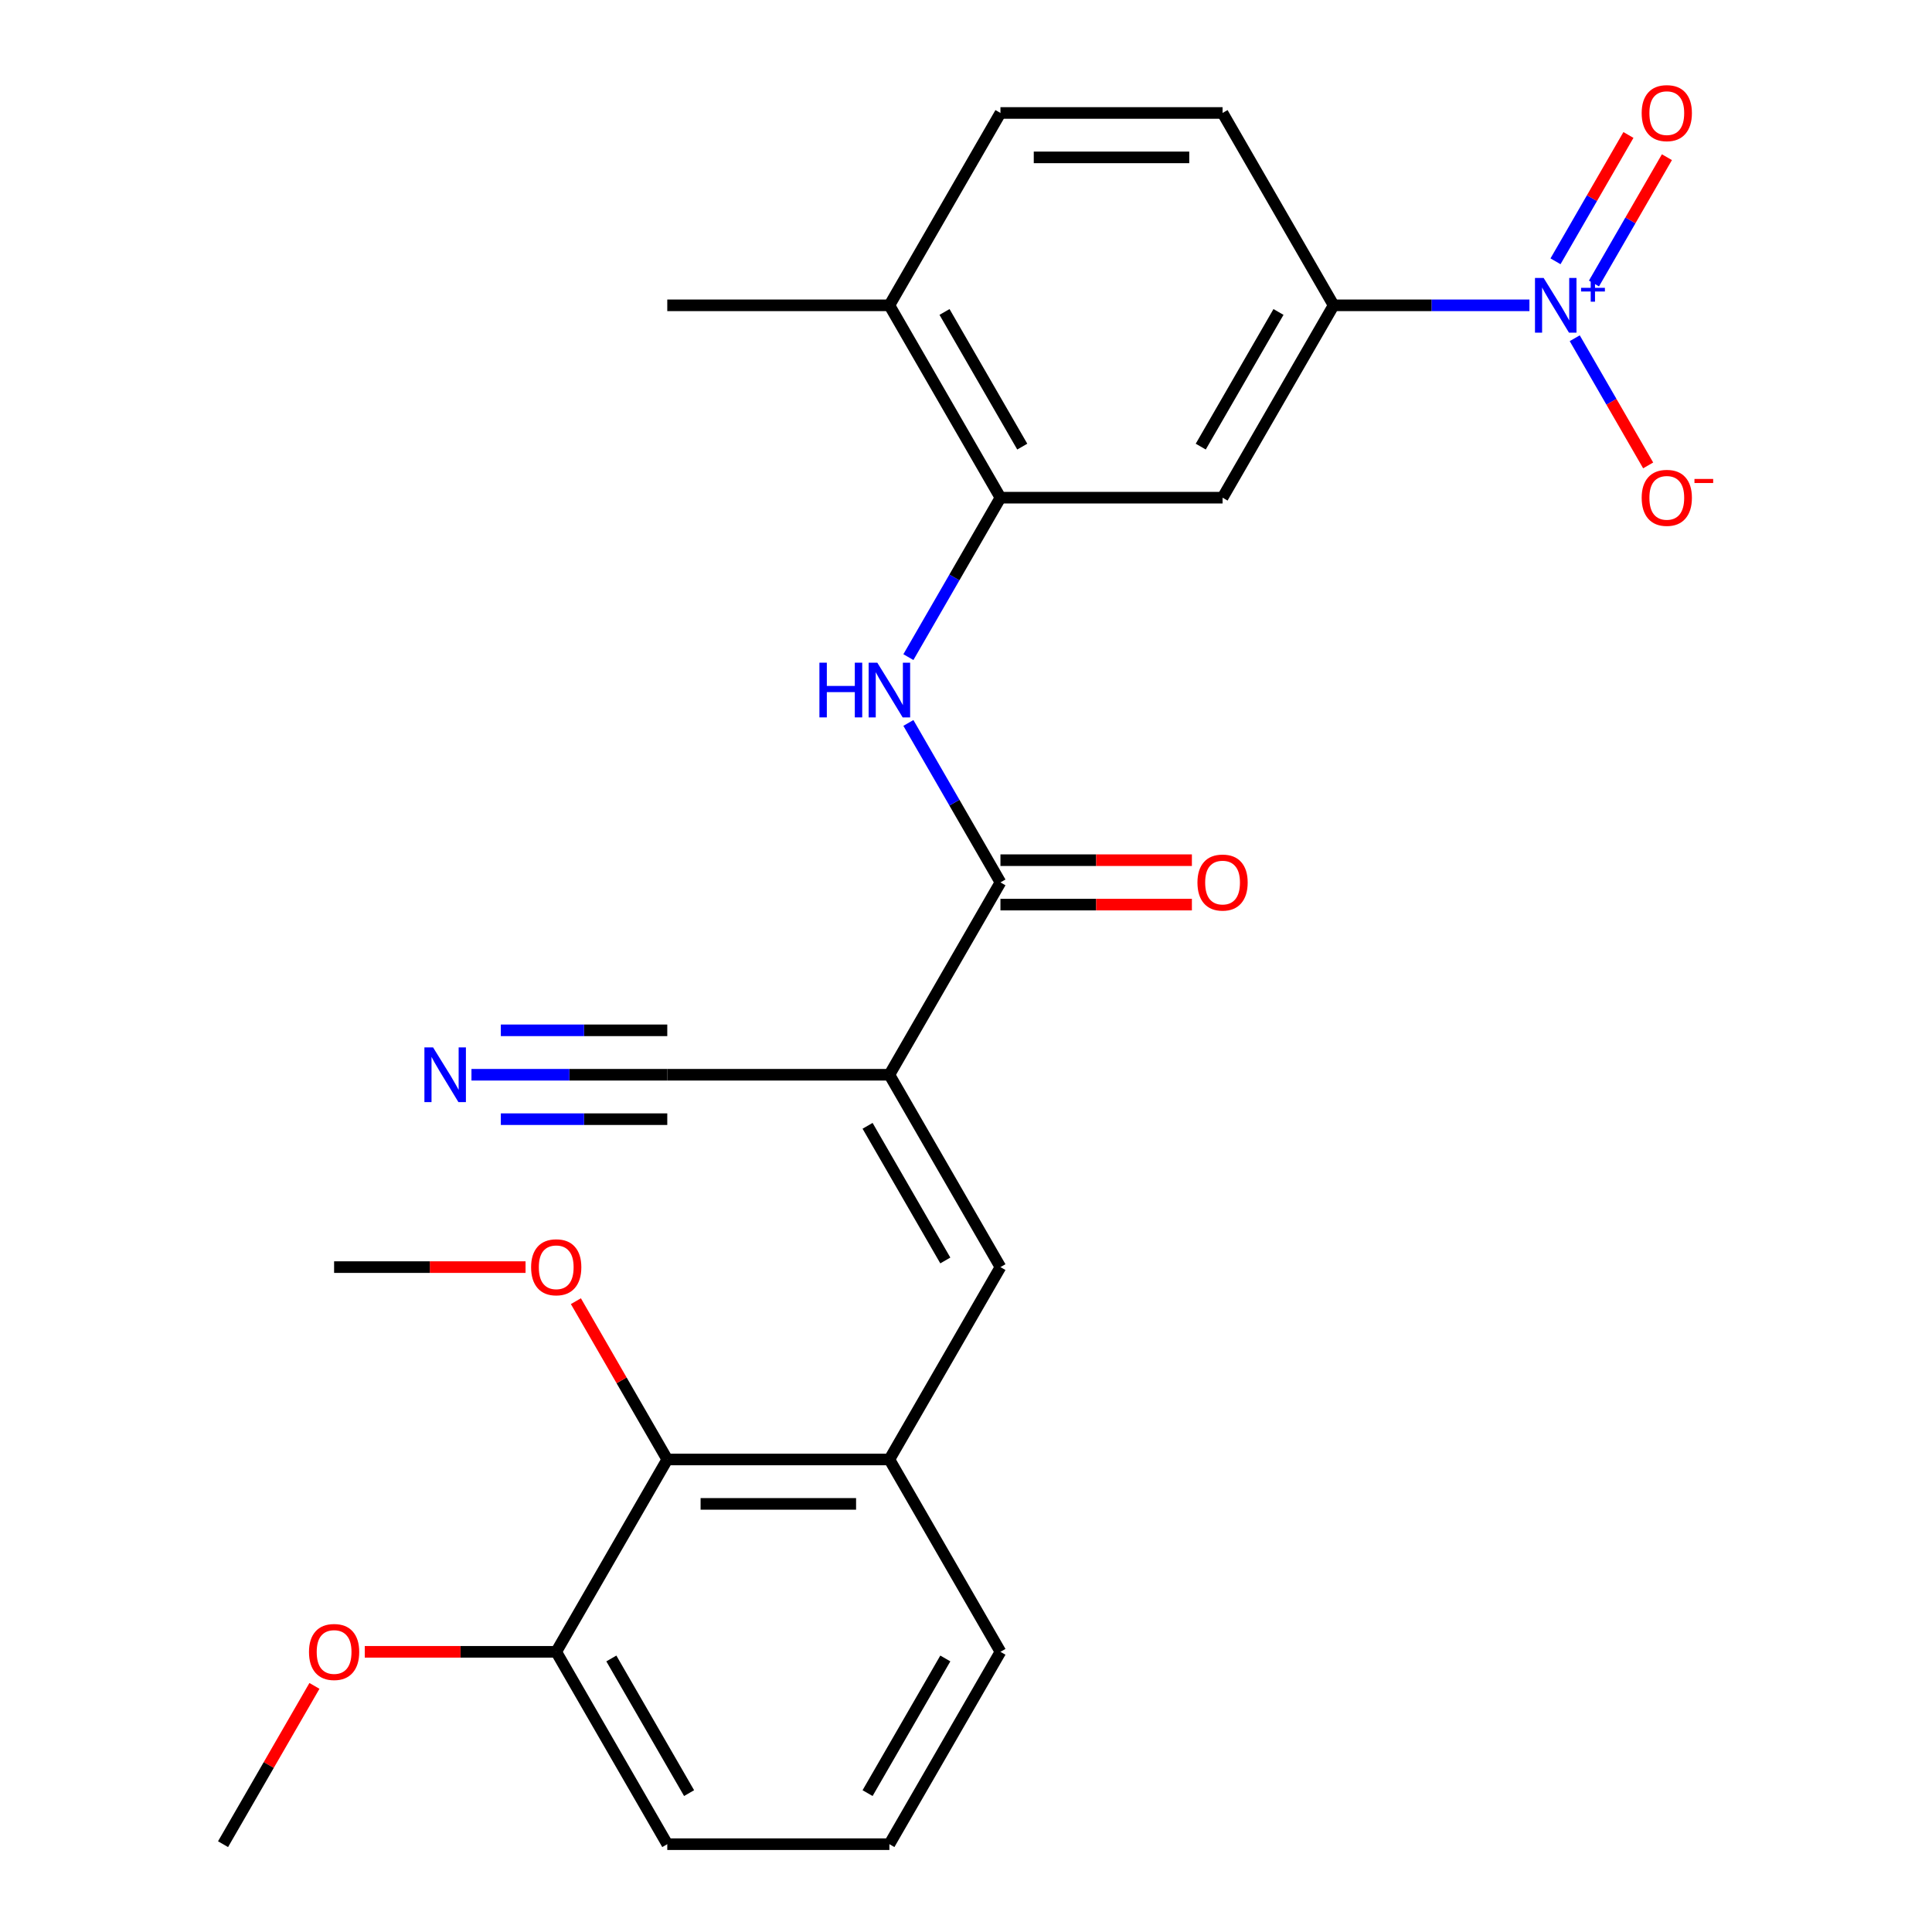 <?xml version='1.0' encoding='iso-8859-1'?>
<svg version='1.1' baseProfile='full'
              xmlns='http://www.w3.org/2000/svg'
                      xmlns:rdkit='http://www.rdkit.org/xml'
                      xmlns:xlink='http://www.w3.org/1999/xlink'
                  xml:space='preserve'
width='1000px' height='1000px' viewBox='0 0 1000 1000'>
<!-- END OF HEADER -->
<rect style='opacity:1.0;fill:#FFFFFF;stroke:none' width='1000' height='1000' x='0' y='0'> </rect>
<path class='bond-1' d='M 460.347,556.29 L 517.831,456.726' style='fill:none;fill-rule:evenodd;stroke:#000000;stroke-width:6px;stroke-linecap:butt;stroke-linejoin:miter;stroke-opacity:1' />
<path class='bond-2' d='M 460.347,556.29 L 517.831,655.854' style='fill:none;fill-rule:evenodd;stroke:#000000;stroke-width:6px;stroke-linecap:butt;stroke-linejoin:miter;stroke-opacity:1' />
<path class='bond-2' d='M 449.057,582.721 L 489.295,652.416' style='fill:none;fill-rule:evenodd;stroke:#000000;stroke-width:6px;stroke-linecap:butt;stroke-linejoin:miter;stroke-opacity:1' />
<path class='bond-8' d='M 460.347,556.29 L 345.381,556.29' style='fill:none;fill-rule:evenodd;stroke:#000000;stroke-width:6px;stroke-linecap:butt;stroke-linejoin:miter;stroke-opacity:1' />
<path class='bond-0' d='M 791.633,158.034 L 740.957,158.034' style='fill:none;fill-rule:evenodd;stroke:#0000FF;stroke-width:6px;stroke-linecap:butt;stroke-linejoin:miter;stroke-opacity:1' />
<path class='bond-0' d='M 740.957,158.034 L 690.281,158.034' style='fill:none;fill-rule:evenodd;stroke:#000000;stroke-width:6px;stroke-linecap:butt;stroke-linejoin:miter;stroke-opacity:1' />
<path class='bond-11' d='M 815.082,175.068 L 834.084,207.982' style='fill:none;fill-rule:evenodd;stroke:#0000FF;stroke-width:6px;stroke-linecap:butt;stroke-linejoin:miter;stroke-opacity:1' />
<path class='bond-11' d='M 834.084,207.982 L 853.087,240.896' style='fill:none;fill-rule:evenodd;stroke:#FF0000;stroke-width:6px;stroke-linecap:butt;stroke-linejoin:miter;stroke-opacity:1' />
<path class='bond-12' d='M 825.038,146.748 L 843.914,114.055' style='fill:none;fill-rule:evenodd;stroke:#0000FF;stroke-width:6px;stroke-linecap:butt;stroke-linejoin:miter;stroke-opacity:1' />
<path class='bond-12' d='M 843.914,114.055 L 862.79,81.361' style='fill:none;fill-rule:evenodd;stroke:#FF0000;stroke-width:6px;stroke-linecap:butt;stroke-linejoin:miter;stroke-opacity:1' />
<path class='bond-12' d='M 805.125,135.252 L 824.001,102.558' style='fill:none;fill-rule:evenodd;stroke:#0000FF;stroke-width:6px;stroke-linecap:butt;stroke-linejoin:miter;stroke-opacity:1' />
<path class='bond-12' d='M 824.001,102.558 L 842.877,69.864' style='fill:none;fill-rule:evenodd;stroke:#FF0000;stroke-width:6px;stroke-linecap:butt;stroke-linejoin:miter;stroke-opacity:1' />
<path class='bond-3' d='M 517.831,456.726 L 494.006,415.461' style='fill:none;fill-rule:evenodd;stroke:#000000;stroke-width:6px;stroke-linecap:butt;stroke-linejoin:miter;stroke-opacity:1' />
<path class='bond-3' d='M 494.006,415.461 L 470.182,374.196' style='fill:none;fill-rule:evenodd;stroke:#0000FF;stroke-width:6px;stroke-linecap:butt;stroke-linejoin:miter;stroke-opacity:1' />
<path class='bond-14' d='M 517.831,468.222 L 567.377,468.222' style='fill:none;fill-rule:evenodd;stroke:#000000;stroke-width:6px;stroke-linecap:butt;stroke-linejoin:miter;stroke-opacity:1' />
<path class='bond-14' d='M 567.377,468.222 L 616.923,468.222' style='fill:none;fill-rule:evenodd;stroke:#FF0000;stroke-width:6px;stroke-linecap:butt;stroke-linejoin:miter;stroke-opacity:1' />
<path class='bond-14' d='M 517.831,445.229 L 567.377,445.229' style='fill:none;fill-rule:evenodd;stroke:#000000;stroke-width:6px;stroke-linecap:butt;stroke-linejoin:miter;stroke-opacity:1' />
<path class='bond-14' d='M 567.377,445.229 L 616.923,445.229' style='fill:none;fill-rule:evenodd;stroke:#FF0000;stroke-width:6px;stroke-linecap:butt;stroke-linejoin:miter;stroke-opacity:1' />
<path class='bond-6' d='M 517.831,655.854 L 460.347,755.418' style='fill:none;fill-rule:evenodd;stroke:#000000;stroke-width:6px;stroke-linecap:butt;stroke-linejoin:miter;stroke-opacity:1' />
<path class='bond-4' d='M 470.182,340.128 L 494.006,298.863' style='fill:none;fill-rule:evenodd;stroke:#0000FF;stroke-width:6px;stroke-linecap:butt;stroke-linejoin:miter;stroke-opacity:1' />
<path class='bond-4' d='M 494.006,298.863 L 517.831,257.598' style='fill:none;fill-rule:evenodd;stroke:#000000;stroke-width:6px;stroke-linecap:butt;stroke-linejoin:miter;stroke-opacity:1' />
<path class='bond-7' d='M 517.831,257.598 L 632.797,257.598' style='fill:none;fill-rule:evenodd;stroke:#000000;stroke-width:6px;stroke-linecap:butt;stroke-linejoin:miter;stroke-opacity:1' />
<path class='bond-13' d='M 517.831,257.598 L 460.347,158.034' style='fill:none;fill-rule:evenodd;stroke:#000000;stroke-width:6px;stroke-linecap:butt;stroke-linejoin:miter;stroke-opacity:1' />
<path class='bond-13' d='M 529.121,231.167 L 488.883,161.472' style='fill:none;fill-rule:evenodd;stroke:#000000;stroke-width:6px;stroke-linecap:butt;stroke-linejoin:miter;stroke-opacity:1' />
<path class='bond-5' d='M 690.281,158.034 L 632.797,257.598' style='fill:none;fill-rule:evenodd;stroke:#000000;stroke-width:6px;stroke-linecap:butt;stroke-linejoin:miter;stroke-opacity:1' />
<path class='bond-5' d='M 661.745,161.472 L 621.507,231.167' style='fill:none;fill-rule:evenodd;stroke:#000000;stroke-width:6px;stroke-linecap:butt;stroke-linejoin:miter;stroke-opacity:1' />
<path class='bond-27' d='M 690.281,158.034 L 632.797,58.47' style='fill:none;fill-rule:evenodd;stroke:#000000;stroke-width:6px;stroke-linecap:butt;stroke-linejoin:miter;stroke-opacity:1' />
<path class='bond-10' d='M 460.347,755.418 L 345.381,755.418' style='fill:none;fill-rule:evenodd;stroke:#000000;stroke-width:6px;stroke-linecap:butt;stroke-linejoin:miter;stroke-opacity:1' />
<path class='bond-10' d='M 443.103,778.411 L 362.626,778.411' style='fill:none;fill-rule:evenodd;stroke:#000000;stroke-width:6px;stroke-linecap:butt;stroke-linejoin:miter;stroke-opacity:1' />
<path class='bond-20' d='M 460.347,755.418 L 517.831,854.982' style='fill:none;fill-rule:evenodd;stroke:#000000;stroke-width:6px;stroke-linecap:butt;stroke-linejoin:miter;stroke-opacity:1' />
<path class='bond-9' d='M 345.381,556.29 L 294.705,556.29' style='fill:none;fill-rule:evenodd;stroke:#000000;stroke-width:6px;stroke-linecap:butt;stroke-linejoin:miter;stroke-opacity:1' />
<path class='bond-9' d='M 294.705,556.29 L 244.029,556.29' style='fill:none;fill-rule:evenodd;stroke:#0000FF;stroke-width:6px;stroke-linecap:butt;stroke-linejoin:miter;stroke-opacity:1' />
<path class='bond-9' d='M 345.381,533.296 L 302.306,533.296' style='fill:none;fill-rule:evenodd;stroke:#000000;stroke-width:6px;stroke-linecap:butt;stroke-linejoin:miter;stroke-opacity:1' />
<path class='bond-9' d='M 302.306,533.296 L 259.231,533.296' style='fill:none;fill-rule:evenodd;stroke:#0000FF;stroke-width:6px;stroke-linecap:butt;stroke-linejoin:miter;stroke-opacity:1' />
<path class='bond-9' d='M 345.381,579.283 L 302.306,579.283' style='fill:none;fill-rule:evenodd;stroke:#000000;stroke-width:6px;stroke-linecap:butt;stroke-linejoin:miter;stroke-opacity:1' />
<path class='bond-9' d='M 302.306,579.283 L 259.231,579.283' style='fill:none;fill-rule:evenodd;stroke:#0000FF;stroke-width:6px;stroke-linecap:butt;stroke-linejoin:miter;stroke-opacity:1' />
<path class='bond-15' d='M 345.381,755.418 L 287.898,854.982' style='fill:none;fill-rule:evenodd;stroke:#000000;stroke-width:6px;stroke-linecap:butt;stroke-linejoin:miter;stroke-opacity:1' />
<path class='bond-18' d='M 345.381,755.418 L 321.73,714.453' style='fill:none;fill-rule:evenodd;stroke:#000000;stroke-width:6px;stroke-linecap:butt;stroke-linejoin:miter;stroke-opacity:1' />
<path class='bond-18' d='M 321.73,714.453 L 298.079,673.488' style='fill:none;fill-rule:evenodd;stroke:#FF0000;stroke-width:6px;stroke-linecap:butt;stroke-linejoin:miter;stroke-opacity:1' />
<path class='bond-17' d='M 460.347,158.034 L 517.831,58.47' style='fill:none;fill-rule:evenodd;stroke:#000000;stroke-width:6px;stroke-linecap:butt;stroke-linejoin:miter;stroke-opacity:1' />
<path class='bond-23' d='M 460.347,158.034 L 345.381,158.034' style='fill:none;fill-rule:evenodd;stroke:#000000;stroke-width:6px;stroke-linecap:butt;stroke-linejoin:miter;stroke-opacity:1' />
<path class='bond-19' d='M 287.898,854.982 L 238.352,854.982' style='fill:none;fill-rule:evenodd;stroke:#000000;stroke-width:6px;stroke-linecap:butt;stroke-linejoin:miter;stroke-opacity:1' />
<path class='bond-19' d='M 238.352,854.982 L 188.805,854.982' style='fill:none;fill-rule:evenodd;stroke:#FF0000;stroke-width:6px;stroke-linecap:butt;stroke-linejoin:miter;stroke-opacity:1' />
<path class='bond-26' d='M 287.898,854.982 L 345.381,954.545' style='fill:none;fill-rule:evenodd;stroke:#000000;stroke-width:6px;stroke-linecap:butt;stroke-linejoin:miter;stroke-opacity:1' />
<path class='bond-26' d='M 316.433,858.419 L 356.671,928.114' style='fill:none;fill-rule:evenodd;stroke:#000000;stroke-width:6px;stroke-linecap:butt;stroke-linejoin:miter;stroke-opacity:1' />
<path class='bond-16' d='M 632.797,58.47 L 517.831,58.47' style='fill:none;fill-rule:evenodd;stroke:#000000;stroke-width:6px;stroke-linecap:butt;stroke-linejoin:miter;stroke-opacity:1' />
<path class='bond-16' d='M 615.552,81.463 L 535.076,81.463' style='fill:none;fill-rule:evenodd;stroke:#000000;stroke-width:6px;stroke-linecap:butt;stroke-linejoin:miter;stroke-opacity:1' />
<path class='bond-24' d='M 272.024,655.854 L 222.477,655.854' style='fill:none;fill-rule:evenodd;stroke:#FF0000;stroke-width:6px;stroke-linecap:butt;stroke-linejoin:miter;stroke-opacity:1' />
<path class='bond-24' d='M 222.477,655.854 L 172.931,655.854' style='fill:none;fill-rule:evenodd;stroke:#000000;stroke-width:6px;stroke-linecap:butt;stroke-linejoin:miter;stroke-opacity:1' />
<path class='bond-25' d='M 162.75,872.616 L 139.099,913.581' style='fill:none;fill-rule:evenodd;stroke:#FF0000;stroke-width:6px;stroke-linecap:butt;stroke-linejoin:miter;stroke-opacity:1' />
<path class='bond-25' d='M 139.099,913.581 L 115.448,954.545' style='fill:none;fill-rule:evenodd;stroke:#000000;stroke-width:6px;stroke-linecap:butt;stroke-linejoin:miter;stroke-opacity:1' />
<path class='bond-21' d='M 517.831,854.982 L 460.347,954.545' style='fill:none;fill-rule:evenodd;stroke:#000000;stroke-width:6px;stroke-linecap:butt;stroke-linejoin:miter;stroke-opacity:1' />
<path class='bond-21' d='M 489.295,858.419 L 449.057,928.114' style='fill:none;fill-rule:evenodd;stroke:#000000;stroke-width:6px;stroke-linecap:butt;stroke-linejoin:miter;stroke-opacity:1' />
<path class='bond-22' d='M 460.347,954.545 L 345.381,954.545' style='fill:none;fill-rule:evenodd;stroke:#000000;stroke-width:6px;stroke-linecap:butt;stroke-linejoin:miter;stroke-opacity:1' />
<path  class='atom-1' d='M 798.987 143.874
L 808.267 158.874
Q 809.187 160.354, 810.667 163.034
Q 812.147 165.714, 812.227 165.874
L 812.227 143.874
L 815.987 143.874
L 815.987 172.194
L 812.107 172.194
L 802.147 155.794
Q 800.987 153.874, 799.747 151.674
Q 798.547 149.474, 798.187 148.794
L 798.187 172.194
L 794.507 172.194
L 794.507 143.874
L 798.987 143.874
' fill='#0000FF'/>
<path  class='atom-1' d='M 818.363 148.979
L 823.353 148.979
L 823.353 143.725
L 825.57 143.725
L 825.57 148.979
L 830.692 148.979
L 830.692 150.88
L 825.57 150.88
L 825.57 156.16
L 823.353 156.16
L 823.353 150.88
L 818.363 150.88
L 818.363 148.979
' fill='#0000FF'/>
<path  class='atom-4' d='M 424.127 343.002
L 427.967 343.002
L 427.967 355.042
L 442.447 355.042
L 442.447 343.002
L 446.287 343.002
L 446.287 371.322
L 442.447 371.322
L 442.447 358.242
L 427.967 358.242
L 427.967 371.322
L 424.127 371.322
L 424.127 343.002
' fill='#0000FF'/>
<path  class='atom-4' d='M 454.087 343.002
L 463.367 358.002
Q 464.287 359.482, 465.767 362.162
Q 467.247 364.842, 467.327 365.002
L 467.327 343.002
L 471.087 343.002
L 471.087 371.322
L 467.207 371.322
L 457.247 354.922
Q 456.087 353.002, 454.847 350.802
Q 453.647 348.602, 453.287 347.922
L 453.287 371.322
L 449.607 371.322
L 449.607 343.002
L 454.087 343.002
' fill='#0000FF'/>
<path  class='atom-10' d='M 224.154 542.13
L 233.434 557.13
Q 234.354 558.61, 235.834 561.29
Q 237.314 563.97, 237.394 564.13
L 237.394 542.13
L 241.154 542.13
L 241.154 570.45
L 237.274 570.45
L 227.314 554.05
Q 226.154 552.13, 224.914 549.93
Q 223.714 547.73, 223.354 547.05
L 223.354 570.45
L 219.674 570.45
L 219.674 542.13
L 224.154 542.13
' fill='#0000FF'/>
<path  class='atom-12' d='M 849.73 257.678
Q 849.73 250.878, 853.09 247.078
Q 856.45 243.278, 862.73 243.278
Q 869.01 243.278, 872.37 247.078
Q 875.73 250.878, 875.73 257.678
Q 875.73 264.558, 872.33 268.478
Q 868.93 272.358, 862.73 272.358
Q 856.49 272.358, 853.09 268.478
Q 849.73 264.598, 849.73 257.678
M 862.73 269.158
Q 867.05 269.158, 869.37 266.278
Q 871.73 263.358, 871.73 257.678
Q 871.73 252.118, 869.37 249.318
Q 867.05 246.478, 862.73 246.478
Q 858.41 246.478, 856.05 249.278
Q 853.73 252.078, 853.73 257.678
Q 853.73 263.398, 856.05 266.278
Q 858.41 269.158, 862.73 269.158
' fill='#FF0000'/>
<path  class='atom-12' d='M 877.05 247.9
L 886.739 247.9
L 886.739 250.012
L 877.05 250.012
L 877.05 247.9
' fill='#FF0000'/>
<path  class='atom-13' d='M 849.73 58.55
Q 849.73 51.75, 853.09 47.95
Q 856.45 44.15, 862.73 44.15
Q 869.01 44.15, 872.37 47.95
Q 875.73 51.75, 875.73 58.55
Q 875.73 65.43, 872.33 69.35
Q 868.93 73.23, 862.73 73.23
Q 856.49 73.23, 853.09 69.35
Q 849.73 65.47, 849.73 58.55
M 862.73 70.03
Q 867.05 70.03, 869.37 67.15
Q 871.73 64.23, 871.73 58.55
Q 871.73 52.99, 869.37 50.19
Q 867.05 47.35, 862.73 47.35
Q 858.41 47.35, 856.05 50.15
Q 853.73 52.95, 853.73 58.55
Q 853.73 64.27, 856.05 67.15
Q 858.41 70.03, 862.73 70.03
' fill='#FF0000'/>
<path  class='atom-15' d='M 619.797 456.806
Q 619.797 450.006, 623.157 446.206
Q 626.517 442.406, 632.797 442.406
Q 639.077 442.406, 642.437 446.206
Q 645.797 450.006, 645.797 456.806
Q 645.797 463.686, 642.397 467.606
Q 638.997 471.486, 632.797 471.486
Q 626.557 471.486, 623.157 467.606
Q 619.797 463.726, 619.797 456.806
M 632.797 468.286
Q 637.117 468.286, 639.437 465.406
Q 641.797 462.486, 641.797 456.806
Q 641.797 451.246, 639.437 448.446
Q 637.117 445.606, 632.797 445.606
Q 628.477 445.606, 626.117 448.406
Q 623.797 451.206, 623.797 456.806
Q 623.797 462.526, 626.117 465.406
Q 628.477 468.286, 632.797 468.286
' fill='#FF0000'/>
<path  class='atom-19' d='M 274.898 655.934
Q 274.898 649.134, 278.258 645.334
Q 281.618 641.534, 287.898 641.534
Q 294.178 641.534, 297.538 645.334
Q 300.898 649.134, 300.898 655.934
Q 300.898 662.814, 297.498 666.734
Q 294.098 670.614, 287.898 670.614
Q 281.658 670.614, 278.258 666.734
Q 274.898 662.854, 274.898 655.934
M 287.898 667.414
Q 292.218 667.414, 294.538 664.534
Q 296.898 661.614, 296.898 655.934
Q 296.898 650.374, 294.538 647.574
Q 292.218 644.734, 287.898 644.734
Q 283.578 644.734, 281.218 647.534
Q 278.898 650.334, 278.898 655.934
Q 278.898 661.654, 281.218 664.534
Q 283.578 667.414, 287.898 667.414
' fill='#FF0000'/>
<path  class='atom-20' d='M 159.931 855.062
Q 159.931 848.262, 163.291 844.462
Q 166.651 840.662, 172.931 840.662
Q 179.211 840.662, 182.571 844.462
Q 185.931 848.262, 185.931 855.062
Q 185.931 861.942, 182.531 865.862
Q 179.131 869.742, 172.931 869.742
Q 166.691 869.742, 163.291 865.862
Q 159.931 861.982, 159.931 855.062
M 172.931 866.542
Q 177.251 866.542, 179.571 863.662
Q 181.931 860.742, 181.931 855.062
Q 181.931 849.502, 179.571 846.702
Q 177.251 843.862, 172.931 843.862
Q 168.611 843.862, 166.251 846.662
Q 163.931 849.462, 163.931 855.062
Q 163.931 860.782, 166.251 863.662
Q 168.611 866.542, 172.931 866.542
' fill='#FF0000'/>
</svg>

